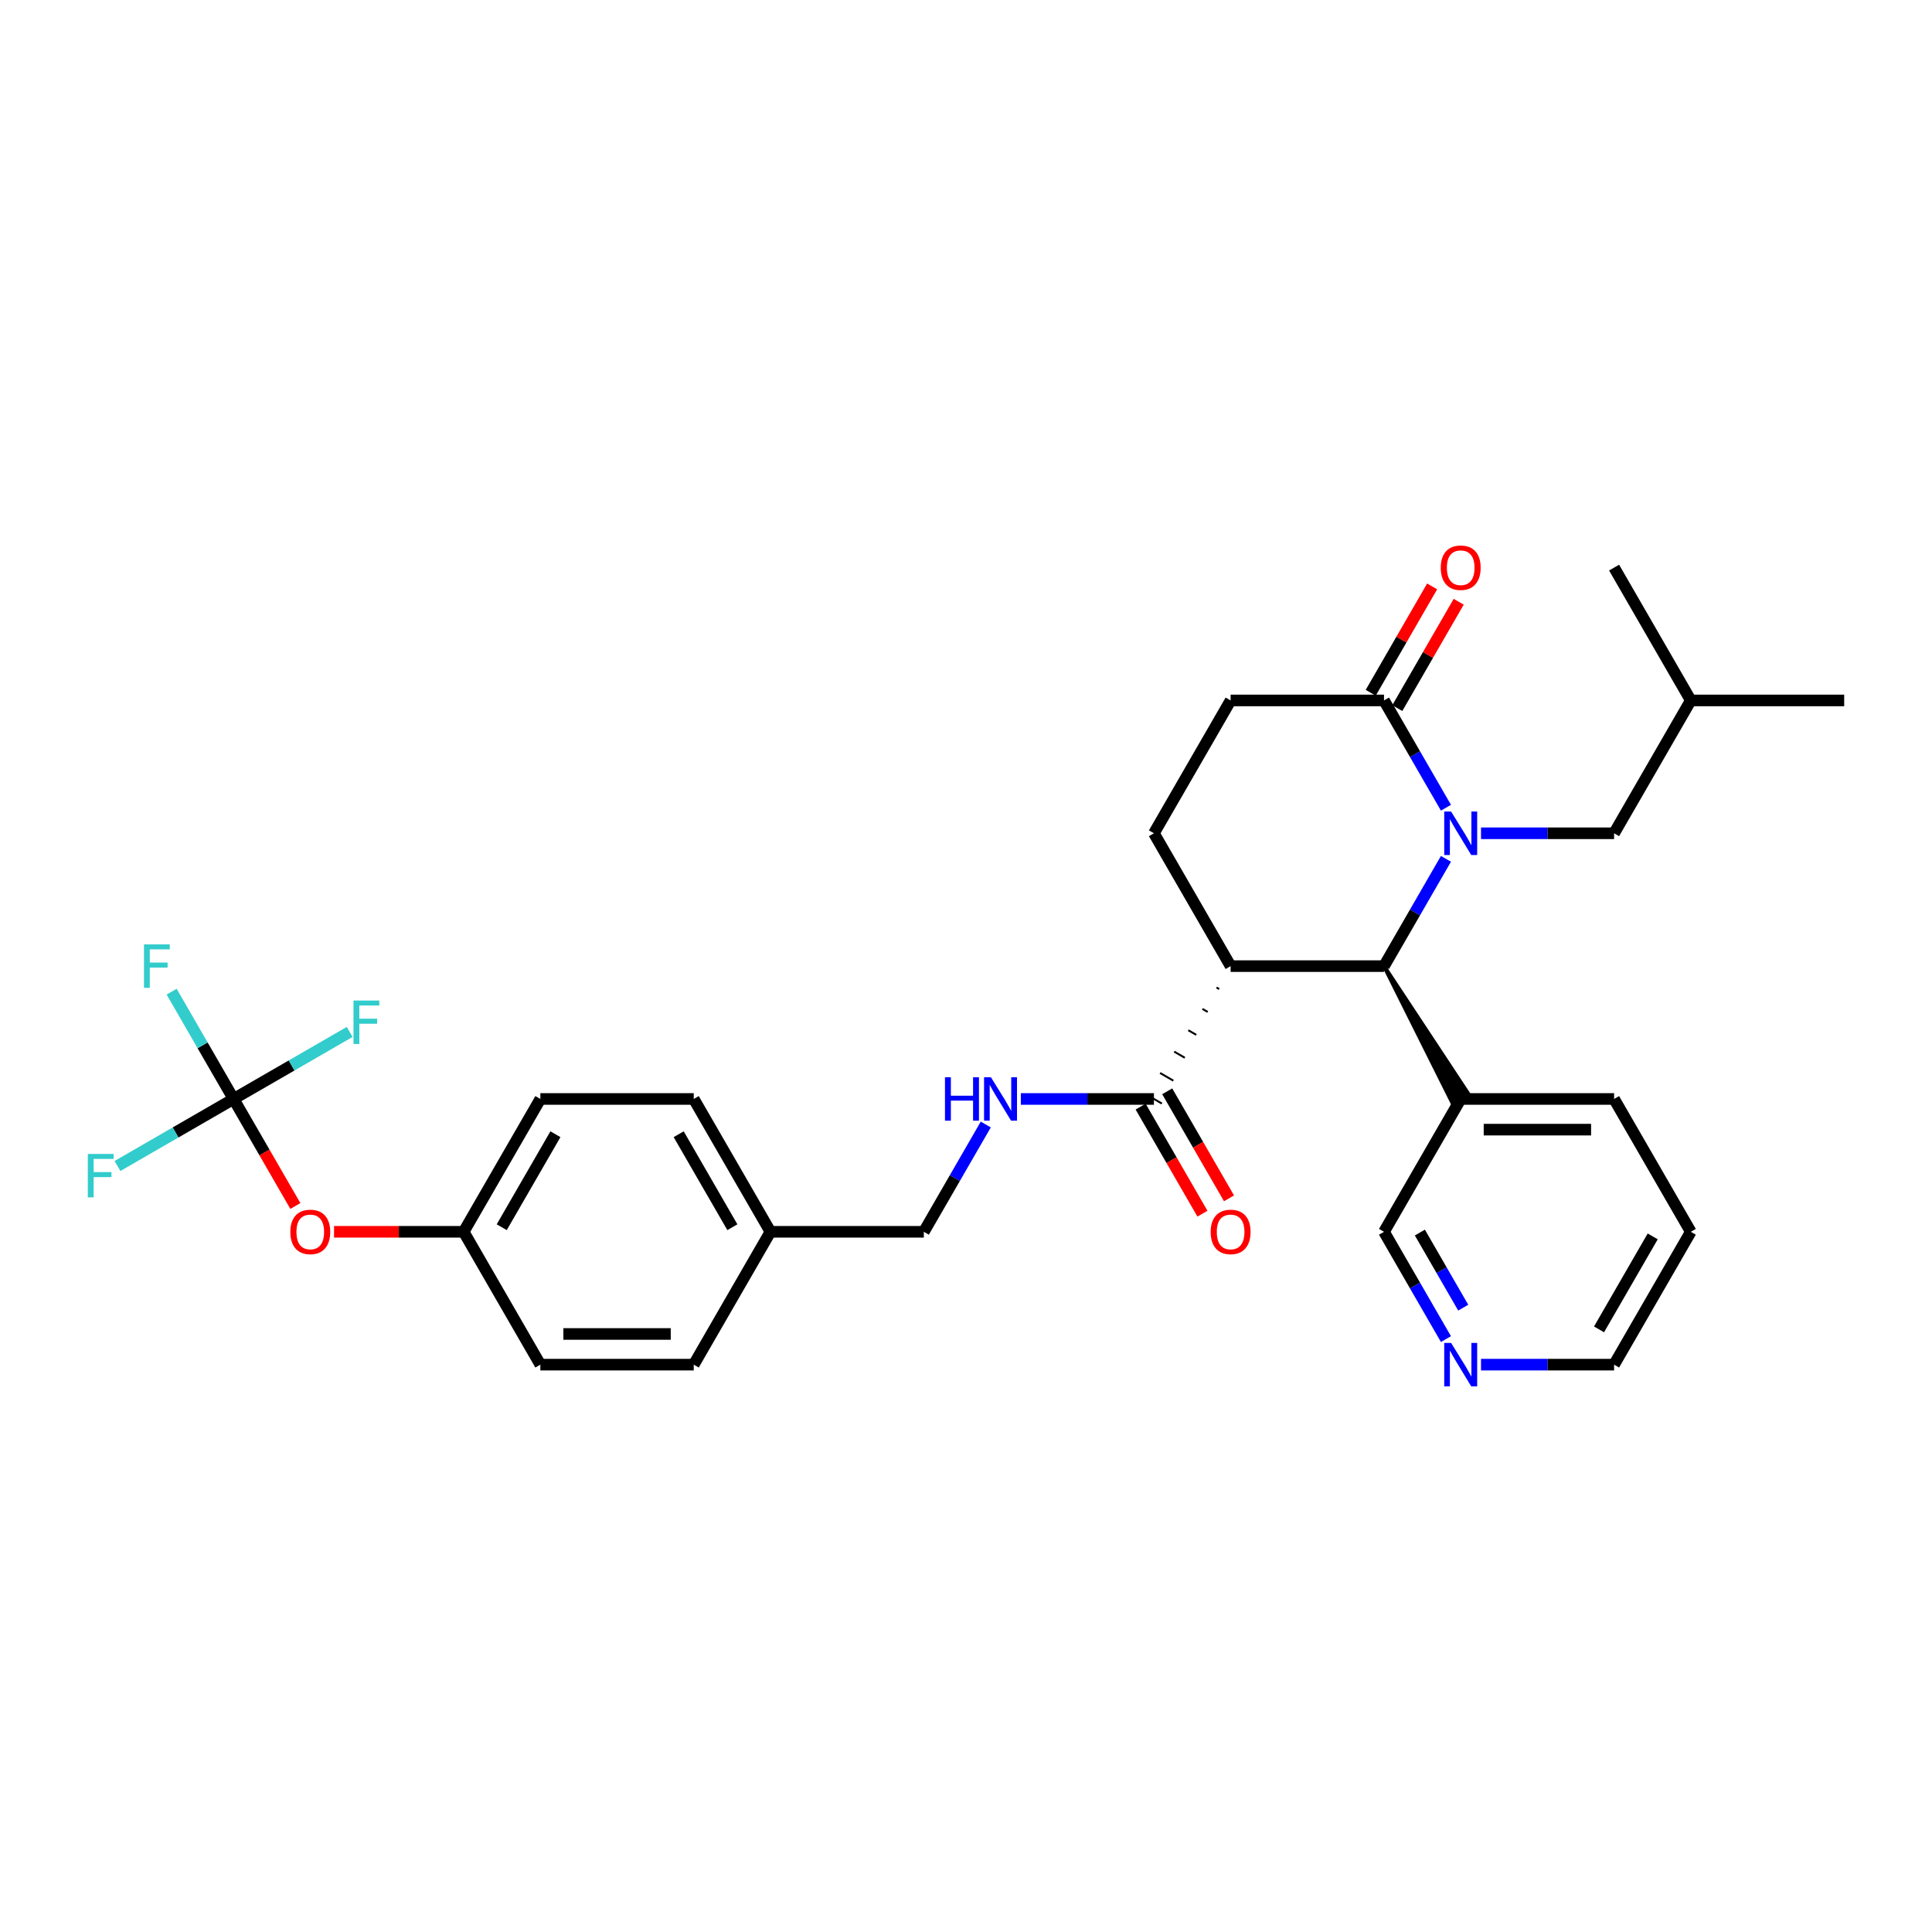 <?xml version='1.0' encoding='iso-8859-1'?>
<svg version='1.1' baseProfile='full'
              xmlns='http://www.w3.org/2000/svg'
                      xmlns:rdkit='http://www.rdkit.org/xml'
                      xmlns:xlink='http://www.w3.org/1999/xlink'
                  xml:space='preserve'
width='1000px' height='1000px' viewBox='0 0 1000 1000'>
<!-- END OF HEADER -->
<rect style='opacity:1.0;fill:#FFFFFF;stroke:none' width='1000' height='1000' x='0' y='0'> </rect>
<path class='bond-0' d='M 748.421,444.533 L 732.391,472.298' style='fill:none;fill-rule:evenodd;stroke:#0000FF;stroke-width:6px;stroke-linecap:butt;stroke-linejoin:miter;stroke-opacity:1' />
<path class='bond-0' d='M 732.391,472.298 L 716.36,500.064' style='fill:none;fill-rule:evenodd;stroke:#000000;stroke-width:6px;stroke-linecap:butt;stroke-linejoin:miter;stroke-opacity:1' />
<path class='bond-2' d='M 748.421,418.078 L 732.391,390.313' style='fill:none;fill-rule:evenodd;stroke:#0000FF;stroke-width:6px;stroke-linecap:butt;stroke-linejoin:miter;stroke-opacity:1' />
<path class='bond-2' d='M 732.391,390.313 L 716.36,362.547' style='fill:none;fill-rule:evenodd;stroke:#000000;stroke-width:6px;stroke-linecap:butt;stroke-linejoin:miter;stroke-opacity:1' />
<path class='bond-6' d='M 766.57,431.305 L 801.011,431.305' style='fill:none;fill-rule:evenodd;stroke:#0000FF;stroke-width:6px;stroke-linecap:butt;stroke-linejoin:miter;stroke-opacity:1' />
<path class='bond-6' d='M 801.011,431.305 L 835.453,431.305' style='fill:none;fill-rule:evenodd;stroke:#000000;stroke-width:6px;stroke-linecap:butt;stroke-linejoin:miter;stroke-opacity:1' />
<path class='bond-1' d='M 716.36,500.064 L 636.965,500.064' style='fill:none;fill-rule:evenodd;stroke:#000000;stroke-width:6px;stroke-linecap:butt;stroke-linejoin:miter;stroke-opacity:1' />
<path class='bond-8' d='M 716.36,500.064 L 751.932,571.203 L 760.183,566.44 Z' style='fill:#000000;fill-rule:evenodd;fill-opacity:1;stroke:#000000;stroke-width:2px;stroke-linecap:butt;stroke-linejoin:miter;stroke-opacity:1;' />
<path class='bond-3' d='M 629.662,511.126 L 631.037,511.92' style='fill:none;fill-rule:evenodd;stroke:#000000;stroke-width:1.0px;stroke-linecap:butt;stroke-linejoin:miter;stroke-opacity:1' />
<path class='bond-3' d='M 622.358,522.189 L 625.108,523.777' style='fill:none;fill-rule:evenodd;stroke:#000000;stroke-width:1.0px;stroke-linecap:butt;stroke-linejoin:miter;stroke-opacity:1' />
<path class='bond-3' d='M 615.054,533.252 L 619.179,535.633' style='fill:none;fill-rule:evenodd;stroke:#000000;stroke-width:1.0px;stroke-linecap:butt;stroke-linejoin:miter;stroke-opacity:1' />
<path class='bond-3' d='M 607.75,544.314 L 613.251,547.49' style='fill:none;fill-rule:evenodd;stroke:#000000;stroke-width:1.0px;stroke-linecap:butt;stroke-linejoin:miter;stroke-opacity:1' />
<path class='bond-3' d='M 600.446,555.377 L 607.322,559.347' style='fill:none;fill-rule:evenodd;stroke:#000000;stroke-width:1.0px;stroke-linecap:butt;stroke-linejoin:miter;stroke-opacity:1' />
<path class='bond-3' d='M 593.142,566.44 L 601.393,571.203' style='fill:none;fill-rule:evenodd;stroke:#000000;stroke-width:1.0px;stroke-linecap:butt;stroke-linejoin:miter;stroke-opacity:1' />
<path class='bond-31' d='M 636.965,500.064 L 597.268,431.305' style='fill:none;fill-rule:evenodd;stroke:#000000;stroke-width:6px;stroke-linecap:butt;stroke-linejoin:miter;stroke-opacity:1' />
<path class='bond-9' d='M 716.36,362.547 L 636.965,362.547' style='fill:none;fill-rule:evenodd;stroke:#000000;stroke-width:6px;stroke-linecap:butt;stroke-linejoin:miter;stroke-opacity:1' />
<path class='bond-11' d='M 723.236,366.517 L 739.129,338.99' style='fill:none;fill-rule:evenodd;stroke:#000000;stroke-width:6px;stroke-linecap:butt;stroke-linejoin:miter;stroke-opacity:1' />
<path class='bond-11' d='M 739.129,338.99 L 755.022,311.463' style='fill:none;fill-rule:evenodd;stroke:#FF0000;stroke-width:6px;stroke-linecap:butt;stroke-linejoin:miter;stroke-opacity:1' />
<path class='bond-11' d='M 709.485,358.578 L 725.377,331.05' style='fill:none;fill-rule:evenodd;stroke:#000000;stroke-width:6px;stroke-linecap:butt;stroke-linejoin:miter;stroke-opacity:1' />
<path class='bond-11' d='M 725.377,331.05 L 741.27,303.523' style='fill:none;fill-rule:evenodd;stroke:#FF0000;stroke-width:6px;stroke-linecap:butt;stroke-linejoin:miter;stroke-opacity:1' />
<path class='bond-7' d='M 597.268,568.822 L 562.826,568.822' style='fill:none;fill-rule:evenodd;stroke:#000000;stroke-width:6px;stroke-linecap:butt;stroke-linejoin:miter;stroke-opacity:1' />
<path class='bond-7' d='M 562.826,568.822 L 528.385,568.822' style='fill:none;fill-rule:evenodd;stroke:#0000FF;stroke-width:6px;stroke-linecap:butt;stroke-linejoin:miter;stroke-opacity:1' />
<path class='bond-12' d='M 590.392,572.791 L 606.386,600.493' style='fill:none;fill-rule:evenodd;stroke:#000000;stroke-width:6px;stroke-linecap:butt;stroke-linejoin:miter;stroke-opacity:1' />
<path class='bond-12' d='M 606.386,600.493 L 622.379,628.195' style='fill:none;fill-rule:evenodd;stroke:#FF0000;stroke-width:6px;stroke-linecap:butt;stroke-linejoin:miter;stroke-opacity:1' />
<path class='bond-12' d='M 604.144,564.852 L 620.137,592.554' style='fill:none;fill-rule:evenodd;stroke:#000000;stroke-width:6px;stroke-linecap:butt;stroke-linejoin:miter;stroke-opacity:1' />
<path class='bond-12' d='M 620.137,592.554 L 636.131,620.256' style='fill:none;fill-rule:evenodd;stroke:#FF0000;stroke-width:6px;stroke-linecap:butt;stroke-linejoin:miter;stroke-opacity:1' />
<path class='bond-4' d='M 120.898,568.822 L 136.891,596.524' style='fill:none;fill-rule:evenodd;stroke:#000000;stroke-width:6px;stroke-linecap:butt;stroke-linejoin:miter;stroke-opacity:1' />
<path class='bond-4' d='M 136.891,596.524 L 152.885,624.225' style='fill:none;fill-rule:evenodd;stroke:#FF0000;stroke-width:6px;stroke-linecap:butt;stroke-linejoin:miter;stroke-opacity:1' />
<path class='bond-14' d='M 120.898,568.822 L 104.867,541.056' style='fill:none;fill-rule:evenodd;stroke:#000000;stroke-width:6px;stroke-linecap:butt;stroke-linejoin:miter;stroke-opacity:1' />
<path class='bond-14' d='M 104.867,541.056 L 88.837,513.291' style='fill:none;fill-rule:evenodd;stroke:#33CCCC;stroke-width:6px;stroke-linecap:butt;stroke-linejoin:miter;stroke-opacity:1' />
<path class='bond-15' d='M 120.898,568.822 L 90.854,586.168' style='fill:none;fill-rule:evenodd;stroke:#000000;stroke-width:6px;stroke-linecap:butt;stroke-linejoin:miter;stroke-opacity:1' />
<path class='bond-15' d='M 90.854,586.168 L 60.809,603.514' style='fill:none;fill-rule:evenodd;stroke:#33CCCC;stroke-width:6px;stroke-linecap:butt;stroke-linejoin:miter;stroke-opacity:1' />
<path class='bond-16' d='M 120.898,568.822 L 150.942,551.476' style='fill:none;fill-rule:evenodd;stroke:#000000;stroke-width:6px;stroke-linecap:butt;stroke-linejoin:miter;stroke-opacity:1' />
<path class='bond-16' d='M 150.942,551.476 L 180.986,534.13' style='fill:none;fill-rule:evenodd;stroke:#33CCCC;stroke-width:6px;stroke-linecap:butt;stroke-linejoin:miter;stroke-opacity:1' />
<path class='bond-5' d='M 597.268,431.305 L 636.965,362.547' style='fill:none;fill-rule:evenodd;stroke:#000000;stroke-width:6px;stroke-linecap:butt;stroke-linejoin:miter;stroke-opacity:1' />
<path class='bond-25' d='M 835.453,431.305 L 875.15,362.547' style='fill:none;fill-rule:evenodd;stroke:#000000;stroke-width:6px;stroke-linecap:butt;stroke-linejoin:miter;stroke-opacity:1' />
<path class='bond-18' d='M 510.236,582.049 L 494.206,609.814' style='fill:none;fill-rule:evenodd;stroke:#0000FF;stroke-width:6px;stroke-linecap:butt;stroke-linejoin:miter;stroke-opacity:1' />
<path class='bond-18' d='M 494.206,609.814 L 478.175,637.58' style='fill:none;fill-rule:evenodd;stroke:#000000;stroke-width:6px;stroke-linecap:butt;stroke-linejoin:miter;stroke-opacity:1' />
<path class='bond-20' d='M 756.058,568.822 L 716.36,637.58' style='fill:none;fill-rule:evenodd;stroke:#000000;stroke-width:6px;stroke-linecap:butt;stroke-linejoin:miter;stroke-opacity:1' />
<path class='bond-26' d='M 756.058,568.822 L 835.453,568.822' style='fill:none;fill-rule:evenodd;stroke:#000000;stroke-width:6px;stroke-linecap:butt;stroke-linejoin:miter;stroke-opacity:1' />
<path class='bond-26' d='M 767.967,584.701 L 823.544,584.701' style='fill:none;fill-rule:evenodd;stroke:#000000;stroke-width:6px;stroke-linecap:butt;stroke-linejoin:miter;stroke-opacity:1' />
<path class='bond-10' d='M 172.901,637.58 L 206.446,637.58' style='fill:none;fill-rule:evenodd;stroke:#FF0000;stroke-width:6px;stroke-linecap:butt;stroke-linejoin:miter;stroke-opacity:1' />
<path class='bond-10' d='M 206.446,637.58 L 239.99,637.58' style='fill:none;fill-rule:evenodd;stroke:#000000;stroke-width:6px;stroke-linecap:butt;stroke-linejoin:miter;stroke-opacity:1' />
<path class='bond-13' d='M 748.421,693.111 L 732.391,665.345' style='fill:none;fill-rule:evenodd;stroke:#0000FF;stroke-width:6px;stroke-linecap:butt;stroke-linejoin:miter;stroke-opacity:1' />
<path class='bond-13' d='M 732.391,665.345 L 716.36,637.58' style='fill:none;fill-rule:evenodd;stroke:#000000;stroke-width:6px;stroke-linecap:butt;stroke-linejoin:miter;stroke-opacity:1' />
<path class='bond-13' d='M 757.364,676.841 L 746.142,657.406' style='fill:none;fill-rule:evenodd;stroke:#0000FF;stroke-width:6px;stroke-linecap:butt;stroke-linejoin:miter;stroke-opacity:1' />
<path class='bond-13' d='M 746.142,657.406 L 734.921,637.97' style='fill:none;fill-rule:evenodd;stroke:#000000;stroke-width:6px;stroke-linecap:butt;stroke-linejoin:miter;stroke-opacity:1' />
<path class='bond-32' d='M 766.57,706.338 L 801.011,706.338' style='fill:none;fill-rule:evenodd;stroke:#0000FF;stroke-width:6px;stroke-linecap:butt;stroke-linejoin:miter;stroke-opacity:1' />
<path class='bond-32' d='M 801.011,706.338 L 835.453,706.338' style='fill:none;fill-rule:evenodd;stroke:#000000;stroke-width:6px;stroke-linecap:butt;stroke-linejoin:miter;stroke-opacity:1' />
<path class='bond-17' d='M 239.99,637.58 L 279.688,568.822' style='fill:none;fill-rule:evenodd;stroke:#000000;stroke-width:6px;stroke-linecap:butt;stroke-linejoin:miter;stroke-opacity:1' />
<path class='bond-17' d='M 259.696,635.206 L 287.485,587.075' style='fill:none;fill-rule:evenodd;stroke:#000000;stroke-width:6px;stroke-linecap:butt;stroke-linejoin:miter;stroke-opacity:1' />
<path class='bond-33' d='M 239.99,637.58 L 279.688,706.338' style='fill:none;fill-rule:evenodd;stroke:#000000;stroke-width:6px;stroke-linecap:butt;stroke-linejoin:miter;stroke-opacity:1' />
<path class='bond-19' d='M 478.175,637.58 L 398.78,637.58' style='fill:none;fill-rule:evenodd;stroke:#000000;stroke-width:6px;stroke-linecap:butt;stroke-linejoin:miter;stroke-opacity:1' />
<path class='bond-23' d='M 398.78,637.58 L 359.083,706.338' style='fill:none;fill-rule:evenodd;stroke:#000000;stroke-width:6px;stroke-linecap:butt;stroke-linejoin:miter;stroke-opacity:1' />
<path class='bond-24' d='M 398.78,637.58 L 359.083,568.822' style='fill:none;fill-rule:evenodd;stroke:#000000;stroke-width:6px;stroke-linecap:butt;stroke-linejoin:miter;stroke-opacity:1' />
<path class='bond-24' d='M 379.074,635.206 L 351.286,587.075' style='fill:none;fill-rule:evenodd;stroke:#000000;stroke-width:6px;stroke-linecap:butt;stroke-linejoin:miter;stroke-opacity:1' />
<path class='bond-21' d='M 279.688,706.338 L 359.083,706.338' style='fill:none;fill-rule:evenodd;stroke:#000000;stroke-width:6px;stroke-linecap:butt;stroke-linejoin:miter;stroke-opacity:1' />
<path class='bond-21' d='M 291.597,690.459 L 347.174,690.459' style='fill:none;fill-rule:evenodd;stroke:#000000;stroke-width:6px;stroke-linecap:butt;stroke-linejoin:miter;stroke-opacity:1' />
<path class='bond-22' d='M 279.688,568.822 L 359.083,568.822' style='fill:none;fill-rule:evenodd;stroke:#000000;stroke-width:6px;stroke-linecap:butt;stroke-linejoin:miter;stroke-opacity:1' />
<path class='bond-28' d='M 875.15,362.547 L 954.545,362.547' style='fill:none;fill-rule:evenodd;stroke:#000000;stroke-width:6px;stroke-linecap:butt;stroke-linejoin:miter;stroke-opacity:1' />
<path class='bond-29' d='M 875.15,362.547 L 835.453,293.789' style='fill:none;fill-rule:evenodd;stroke:#000000;stroke-width:6px;stroke-linecap:butt;stroke-linejoin:miter;stroke-opacity:1' />
<path class='bond-30' d='M 835.453,568.822 L 875.15,637.58' style='fill:none;fill-rule:evenodd;stroke:#000000;stroke-width:6px;stroke-linecap:butt;stroke-linejoin:miter;stroke-opacity:1' />
<path class='bond-27' d='M 835.453,706.338 L 875.15,637.58' style='fill:none;fill-rule:evenodd;stroke:#000000;stroke-width:6px;stroke-linecap:butt;stroke-linejoin:miter;stroke-opacity:1' />
<path class='bond-27' d='M 827.656,688.085 L 855.444,639.954' style='fill:none;fill-rule:evenodd;stroke:#000000;stroke-width:6px;stroke-linecap:butt;stroke-linejoin:miter;stroke-opacity:1' />
<path  class='atom-0' d='M 751.088 420.063
L 758.456 431.972
Q 759.186 433.147, 760.361 435.275
Q 761.536 437.403, 761.6 437.53
L 761.6 420.063
L 764.585 420.063
L 764.585 442.548
L 761.504 442.548
L 753.597 429.527
Q 752.676 428.003, 751.691 426.256
Q 750.738 424.509, 750.453 423.969
L 750.453 442.548
L 747.531 442.548
L 747.531 420.063
L 751.088 420.063
' fill='#0000FF'/>
<path  class='atom-8' d='M 489.116 557.579
L 492.165 557.579
L 492.165 567.138
L 503.661 567.138
L 503.661 557.579
L 506.71 557.579
L 506.71 580.064
L 503.661 580.064
L 503.661 569.679
L 492.165 569.679
L 492.165 580.064
L 489.116 580.064
L 489.116 557.579
' fill='#0000FF'/>
<path  class='atom-8' d='M 512.903 557.579
L 520.271 569.489
Q 521.001 570.664, 522.176 572.791
Q 523.351 574.919, 523.415 575.046
L 523.415 557.579
L 526.4 557.579
L 526.4 580.064
L 523.319 580.064
L 515.412 567.043
Q 514.491 565.519, 513.506 563.772
Q 512.553 562.025, 512.268 561.486
L 512.268 580.064
L 509.346 580.064
L 509.346 557.579
L 512.903 557.579
' fill='#0000FF'/>
<path  class='atom-11' d='M 150.274 637.643
Q 150.274 632.244, 152.942 629.227
Q 155.609 626.21, 160.595 626.21
Q 165.581 626.21, 168.249 629.227
Q 170.917 632.244, 170.917 637.643
Q 170.917 643.106, 168.217 646.218
Q 165.518 649.298, 160.595 649.298
Q 155.641 649.298, 152.942 646.218
Q 150.274 643.137, 150.274 637.643
M 160.595 646.758
Q 164.025 646.758, 165.867 644.471
Q 167.741 642.153, 167.741 637.643
Q 167.741 633.229, 165.867 631.006
Q 164.025 628.751, 160.595 628.751
Q 157.165 628.751, 155.292 630.974
Q 153.45 633.197, 153.45 637.643
Q 153.45 642.185, 155.292 644.471
Q 157.165 646.758, 160.595 646.758
' fill='#FF0000'/>
<path  class='atom-12' d='M 745.737 293.853
Q 745.737 288.454, 748.404 285.437
Q 751.072 282.42, 756.058 282.42
Q 761.044 282.42, 763.712 285.437
Q 766.379 288.454, 766.379 293.853
Q 766.379 299.315, 763.68 302.427
Q 760.98 305.508, 756.058 305.508
Q 751.104 305.508, 748.404 302.427
Q 745.737 299.347, 745.737 293.853
M 756.058 302.967
Q 759.488 302.967, 761.33 300.681
Q 763.203 298.362, 763.203 293.853
Q 763.203 289.438, 761.33 287.215
Q 759.488 284.96, 756.058 284.96
Q 752.628 284.96, 750.754 287.184
Q 748.912 289.407, 748.912 293.853
Q 748.912 298.394, 750.754 300.681
Q 752.628 302.967, 756.058 302.967
' fill='#FF0000'/>
<path  class='atom-13' d='M 626.644 637.643
Q 626.644 632.244, 629.312 629.227
Q 631.979 626.21, 636.965 626.21
Q 641.951 626.21, 644.619 629.227
Q 647.287 632.244, 647.287 637.643
Q 647.287 643.106, 644.587 646.218
Q 641.888 649.298, 636.965 649.298
Q 632.011 649.298, 629.312 646.218
Q 626.644 643.137, 626.644 637.643
M 636.965 646.758
Q 640.395 646.758, 642.237 644.471
Q 644.111 642.153, 644.111 637.643
Q 644.111 633.229, 642.237 631.006
Q 640.395 628.751, 636.965 628.751
Q 633.535 628.751, 631.662 630.974
Q 629.82 633.197, 629.82 637.643
Q 629.82 642.185, 631.662 644.471
Q 633.535 646.758, 636.965 646.758
' fill='#FF0000'/>
<path  class='atom-14' d='M 751.088 695.096
L 758.456 707.005
Q 759.186 708.18, 760.361 710.308
Q 761.536 712.435, 761.6 712.562
L 761.6 695.096
L 764.585 695.096
L 764.585 717.58
L 761.504 717.58
L 753.597 704.559
Q 752.676 703.035, 751.691 701.288
Q 750.738 699.542, 750.453 699.002
L 750.453 717.58
L 747.531 717.58
L 747.531 695.096
L 751.088 695.096
' fill='#0000FF'/>
<path  class='atom-15' d='M 74.515 488.821
L 87.885 488.821
L 87.885 491.394
L 77.532 491.394
L 77.532 498.222
L 86.742 498.222
L 86.742 500.826
L 77.532 500.826
L 77.532 511.306
L 74.515 511.306
L 74.515 488.821
' fill='#33CCCC'/>
<path  class='atom-16' d='M 45.455 597.277
L 58.825 597.277
L 58.825 599.849
L 48.472 599.849
L 48.472 606.677
L 57.681 606.677
L 57.681 609.281
L 48.472 609.281
L 48.472 619.761
L 45.455 619.761
L 45.455 597.277
' fill='#33CCCC'/>
<path  class='atom-17' d='M 182.971 517.882
L 196.341 517.882
L 196.341 520.454
L 185.988 520.454
L 185.988 527.282
L 195.198 527.282
L 195.198 529.886
L 185.988 529.886
L 185.988 540.366
L 182.971 540.366
L 182.971 517.882
' fill='#33CCCC'/>
</svg>
